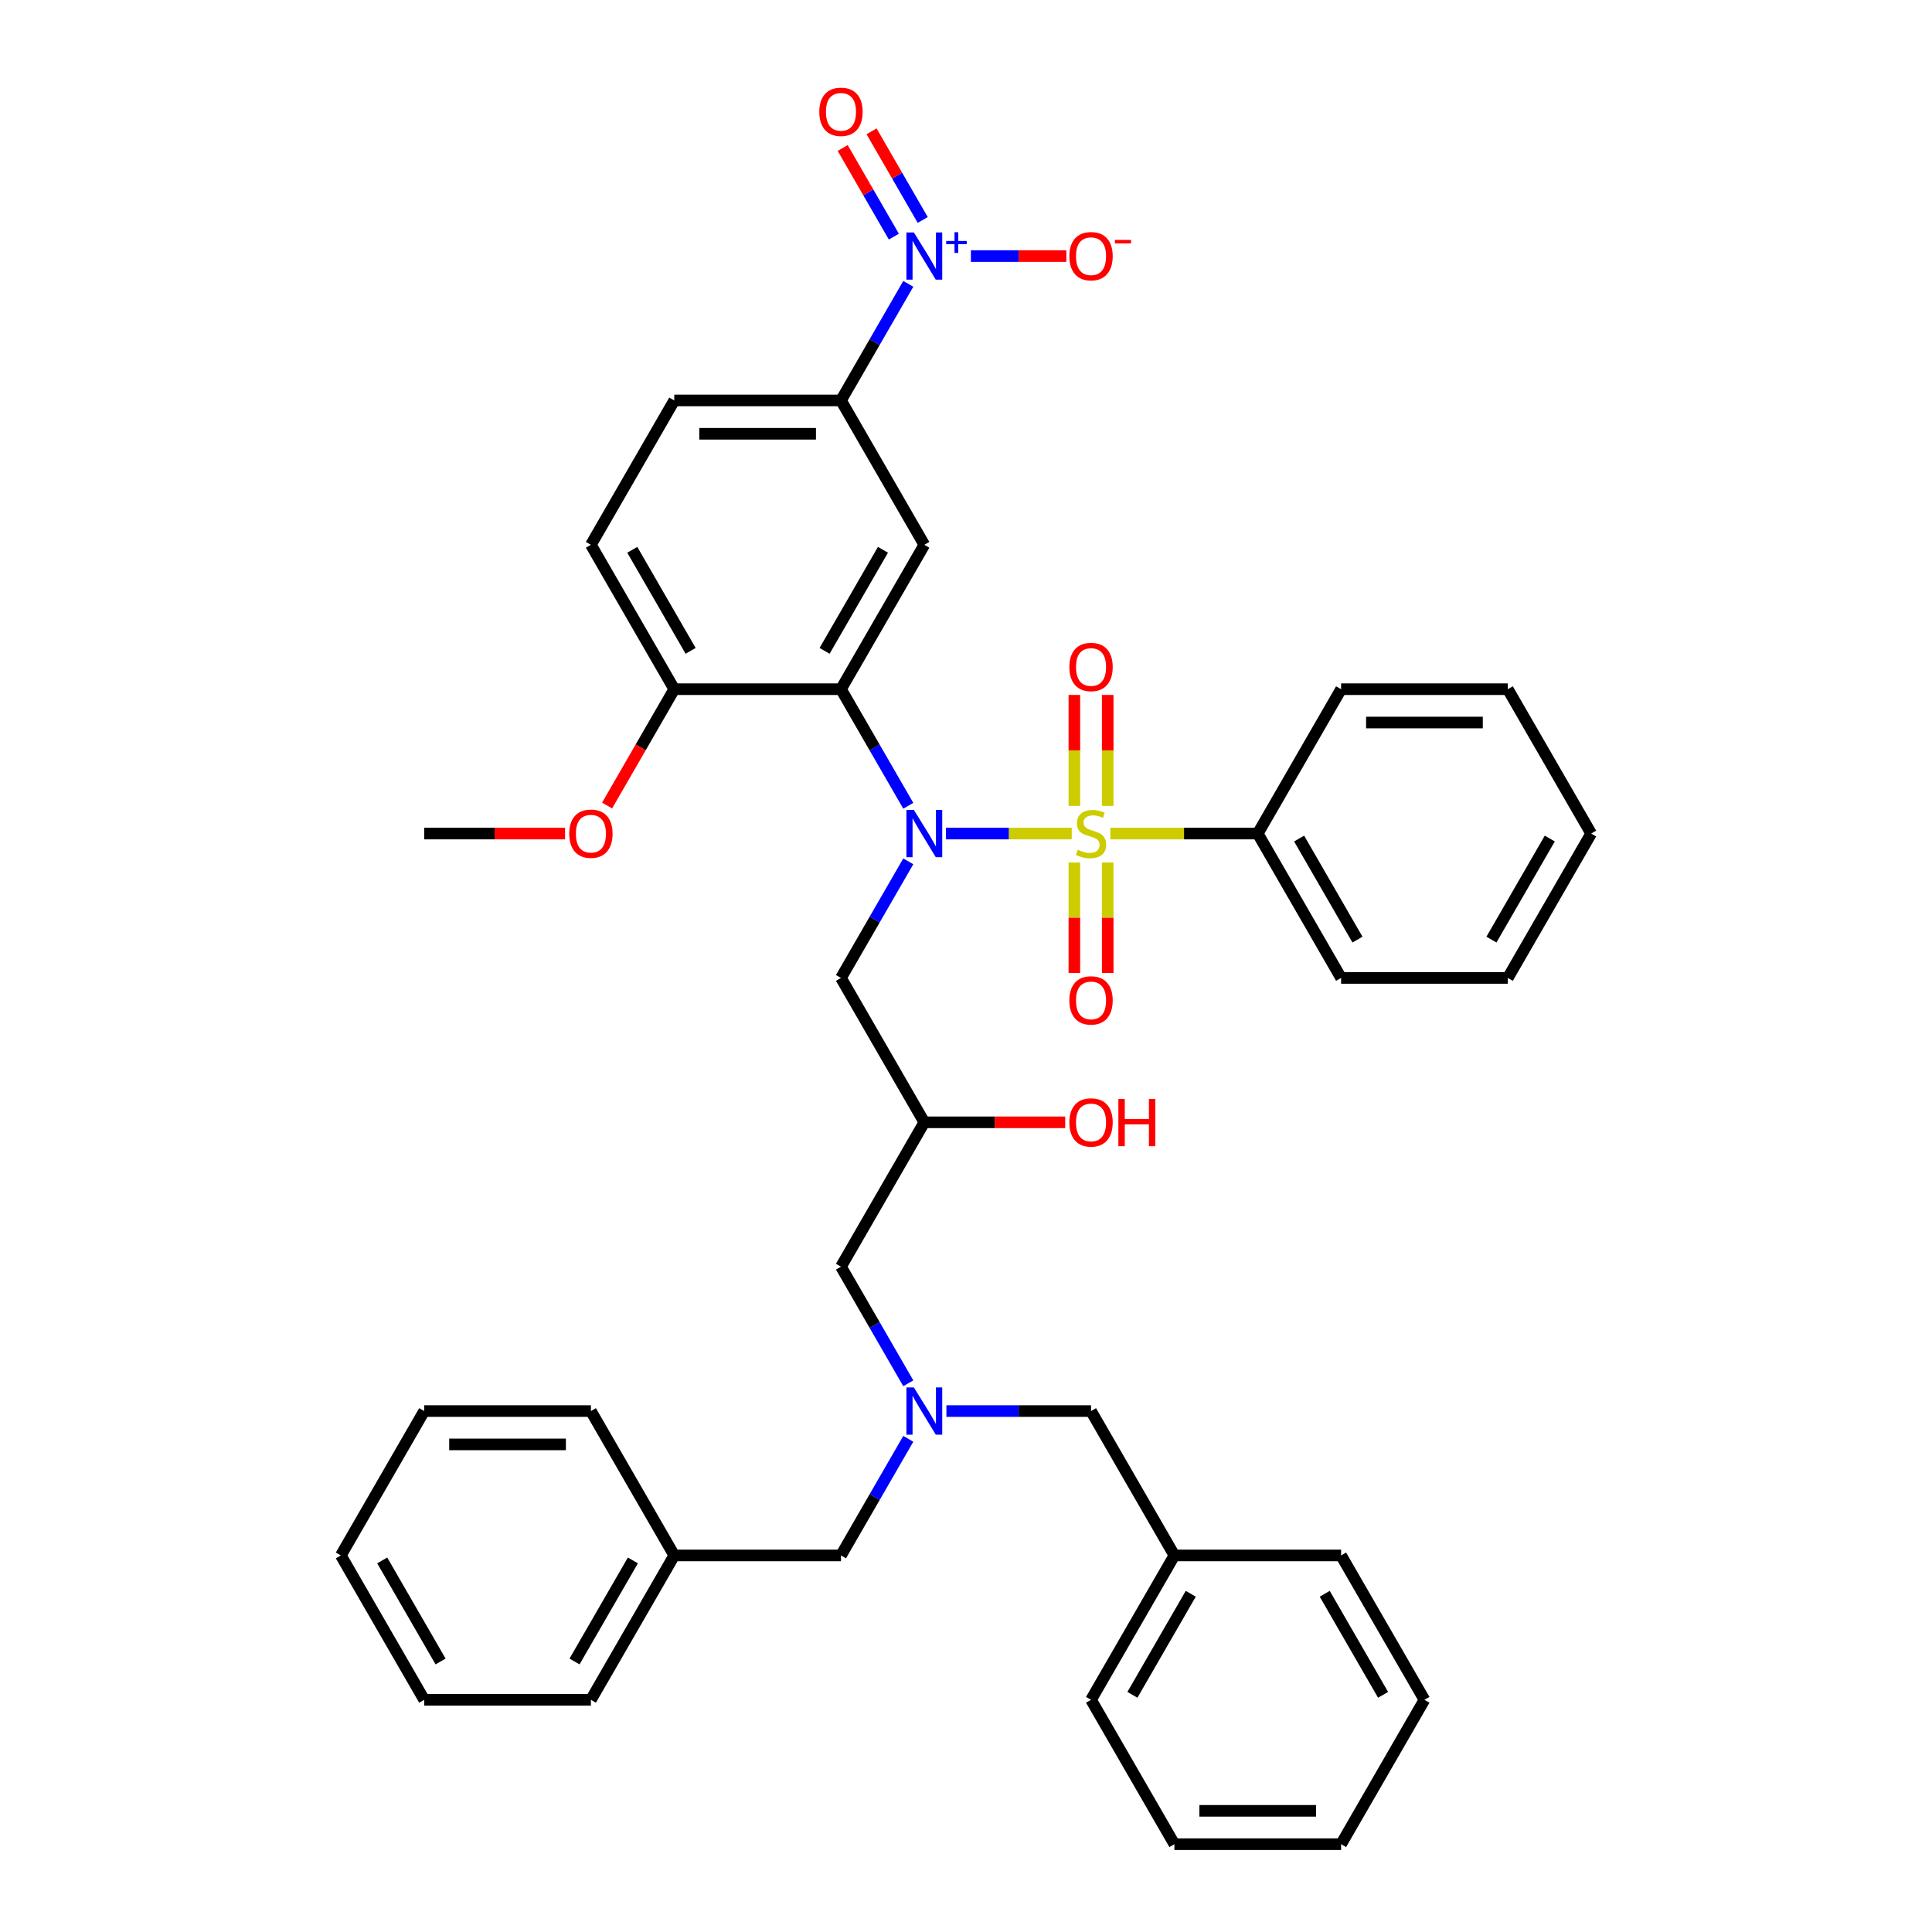 <?xml version='1.0' encoding='iso-8859-1'?>
<svg version='1.1' baseProfile='full'
              xmlns='http://www.w3.org/2000/svg'
                      xmlns:rdkit='http://www.rdkit.org/xml'
                      xmlns:xlink='http://www.w3.org/1999/xlink'
                  xml:space='preserve'
width='1000px' height='1000px' viewBox='0 0 1000 1000'>
<!-- END OF HEADER -->
<rect style='opacity:1.0;fill:#FFFFFF;stroke:none' width='1000' height='1000' x='0' y='0'> </rect>
<path class='bond-0' d='M 554.724,431.45 L 522.163,431.45' style='fill:none;fill-rule:evenodd;stroke:#CCCC00;stroke-width:6px;stroke-linecap:butt;stroke-linejoin:miter;stroke-opacity:1' />
<path class='bond-0' d='M 522.163,431.45 L 489.603,431.45' style='fill:none;fill-rule:evenodd;stroke:#0000FF;stroke-width:6px;stroke-linecap:butt;stroke-linejoin:miter;stroke-opacity:1' />
<path class='bond-6' d='M 573.345,417.109 L 573.345,388.403' style='fill:none;fill-rule:evenodd;stroke:#CCCC00;stroke-width:6px;stroke-linecap:butt;stroke-linejoin:miter;stroke-opacity:1' />
<path class='bond-6' d='M 573.345,388.403 L 573.345,359.697' style='fill:none;fill-rule:evenodd;stroke:#FF0000;stroke-width:6px;stroke-linecap:butt;stroke-linejoin:miter;stroke-opacity:1' />
<path class='bond-6' d='M 556.087,417.109 L 556.087,388.403' style='fill:none;fill-rule:evenodd;stroke:#CCCC00;stroke-width:6px;stroke-linecap:butt;stroke-linejoin:miter;stroke-opacity:1' />
<path class='bond-6' d='M 556.087,388.403 L 556.087,359.697' style='fill:none;fill-rule:evenodd;stroke:#FF0000;stroke-width:6px;stroke-linecap:butt;stroke-linejoin:miter;stroke-opacity:1' />
<path class='bond-7' d='M 556.087,446.447 L 556.087,475.024' style='fill:none;fill-rule:evenodd;stroke:#CCCC00;stroke-width:6px;stroke-linecap:butt;stroke-linejoin:miter;stroke-opacity:1' />
<path class='bond-7' d='M 556.087,475.024 L 556.087,503.6' style='fill:none;fill-rule:evenodd;stroke:#FF0000;stroke-width:6px;stroke-linecap:butt;stroke-linejoin:miter;stroke-opacity:1' />
<path class='bond-7' d='M 573.345,446.447 L 573.345,475.024' style='fill:none;fill-rule:evenodd;stroke:#CCCC00;stroke-width:6px;stroke-linecap:butt;stroke-linejoin:miter;stroke-opacity:1' />
<path class='bond-7' d='M 573.345,475.024 L 573.345,503.6' style='fill:none;fill-rule:evenodd;stroke:#FF0000;stroke-width:6px;stroke-linecap:butt;stroke-linejoin:miter;stroke-opacity:1' />
<path class='bond-8' d='M 574.708,431.45 L 612.856,431.45' style='fill:none;fill-rule:evenodd;stroke:#CCCC00;stroke-width:6px;stroke-linecap:butt;stroke-linejoin:miter;stroke-opacity:1' />
<path class='bond-8' d='M 612.856,431.45 L 651.005,431.45' style='fill:none;fill-rule:evenodd;stroke:#000000;stroke-width:6px;stroke-linecap:butt;stroke-linejoin:miter;stroke-opacity:1' />
<path class='bond-1' d='M 470.128,417.075 L 452.706,386.899' style='fill:none;fill-rule:evenodd;stroke:#0000FF;stroke-width:6px;stroke-linecap:butt;stroke-linejoin:miter;stroke-opacity:1' />
<path class='bond-1' d='M 452.706,386.899 L 435.284,356.723' style='fill:none;fill-rule:evenodd;stroke:#000000;stroke-width:6px;stroke-linecap:butt;stroke-linejoin:miter;stroke-opacity:1' />
<path class='bond-5' d='M 470.128,445.826 L 452.706,476.002' style='fill:none;fill-rule:evenodd;stroke:#0000FF;stroke-width:6px;stroke-linecap:butt;stroke-linejoin:miter;stroke-opacity:1' />
<path class='bond-5' d='M 452.706,476.002 L 435.284,506.178' style='fill:none;fill-rule:evenodd;stroke:#000000;stroke-width:6px;stroke-linecap:butt;stroke-linejoin:miter;stroke-opacity:1' />
<path class='bond-3' d='M 435.284,356.723 L 478.428,281.995' style='fill:none;fill-rule:evenodd;stroke:#000000;stroke-width:6px;stroke-linecap:butt;stroke-linejoin:miter;stroke-opacity:1' />
<path class='bond-3' d='M 426.81,336.884 L 457.011,284.575' style='fill:none;fill-rule:evenodd;stroke:#000000;stroke-width:6px;stroke-linecap:butt;stroke-linejoin:miter;stroke-opacity:1' />
<path class='bond-10' d='M 435.284,356.723 L 348.995,356.723' style='fill:none;fill-rule:evenodd;stroke:#000000;stroke-width:6px;stroke-linecap:butt;stroke-linejoin:miter;stroke-opacity:1' />
<path class='bond-2' d='M 470.128,146.915 L 452.706,177.091' style='fill:none;fill-rule:evenodd;stroke:#0000FF;stroke-width:6px;stroke-linecap:butt;stroke-linejoin:miter;stroke-opacity:1' />
<path class='bond-2' d='M 452.706,177.091 L 435.284,207.267' style='fill:none;fill-rule:evenodd;stroke:#000000;stroke-width:6px;stroke-linecap:butt;stroke-linejoin:miter;stroke-opacity:1' />
<path class='bond-11' d='M 502.541,132.539 L 527.243,132.539' style='fill:none;fill-rule:evenodd;stroke:#0000FF;stroke-width:6px;stroke-linecap:butt;stroke-linejoin:miter;stroke-opacity:1' />
<path class='bond-11' d='M 527.243,132.539 L 551.944,132.539' style='fill:none;fill-rule:evenodd;stroke:#FF0000;stroke-width:6px;stroke-linecap:butt;stroke-linejoin:miter;stroke-opacity:1' />
<path class='bond-12' d='M 477.601,113.849 L 464.358,90.912' style='fill:none;fill-rule:evenodd;stroke:#0000FF;stroke-width:6px;stroke-linecap:butt;stroke-linejoin:miter;stroke-opacity:1' />
<path class='bond-12' d='M 464.358,90.912 L 451.116,67.975' style='fill:none;fill-rule:evenodd;stroke:#FF0000;stroke-width:6px;stroke-linecap:butt;stroke-linejoin:miter;stroke-opacity:1' />
<path class='bond-12' d='M 462.655,122.478 L 449.413,99.541' style='fill:none;fill-rule:evenodd;stroke:#0000FF;stroke-width:6px;stroke-linecap:butt;stroke-linejoin:miter;stroke-opacity:1' />
<path class='bond-12' d='M 449.413,99.541 L 436.17,76.604' style='fill:none;fill-rule:evenodd;stroke:#FF0000;stroke-width:6px;stroke-linecap:butt;stroke-linejoin:miter;stroke-opacity:1' />
<path class='bond-4' d='M 478.428,281.995 L 435.284,207.267' style='fill:none;fill-rule:evenodd;stroke:#000000;stroke-width:6px;stroke-linecap:butt;stroke-linejoin:miter;stroke-opacity:1' />
<path class='bond-40' d='M 435.284,207.267 L 348.995,207.267' style='fill:none;fill-rule:evenodd;stroke:#000000;stroke-width:6px;stroke-linecap:butt;stroke-linejoin:miter;stroke-opacity:1' />
<path class='bond-40' d='M 422.341,224.524 L 361.939,224.524' style='fill:none;fill-rule:evenodd;stroke:#000000;stroke-width:6px;stroke-linecap:butt;stroke-linejoin:miter;stroke-opacity:1' />
<path class='bond-13' d='M 435.284,506.178 L 478.428,580.906' style='fill:none;fill-rule:evenodd;stroke:#000000;stroke-width:6px;stroke-linecap:butt;stroke-linejoin:miter;stroke-opacity:1' />
<path class='bond-23' d='M 651.005,431.45 L 694.149,506.178' style='fill:none;fill-rule:evenodd;stroke:#000000;stroke-width:6px;stroke-linecap:butt;stroke-linejoin:miter;stroke-opacity:1' />
<path class='bond-23' d='M 672.422,434.031 L 702.623,486.34' style='fill:none;fill-rule:evenodd;stroke:#000000;stroke-width:6px;stroke-linecap:butt;stroke-linejoin:miter;stroke-opacity:1' />
<path class='bond-24' d='M 651.005,431.45 L 694.149,356.723' style='fill:none;fill-rule:evenodd;stroke:#000000;stroke-width:6px;stroke-linecap:butt;stroke-linejoin:miter;stroke-opacity:1' />
<path class='bond-9' d='M 470.128,715.986 L 452.706,685.81' style='fill:none;fill-rule:evenodd;stroke:#0000FF;stroke-width:6px;stroke-linecap:butt;stroke-linejoin:miter;stroke-opacity:1' />
<path class='bond-9' d='M 452.706,685.81 L 435.284,655.634' style='fill:none;fill-rule:evenodd;stroke:#000000;stroke-width:6px;stroke-linecap:butt;stroke-linejoin:miter;stroke-opacity:1' />
<path class='bond-17' d='M 470.128,744.737 L 452.706,774.914' style='fill:none;fill-rule:evenodd;stroke:#0000FF;stroke-width:6px;stroke-linecap:butt;stroke-linejoin:miter;stroke-opacity:1' />
<path class='bond-17' d='M 452.706,774.914 L 435.284,805.09' style='fill:none;fill-rule:evenodd;stroke:#000000;stroke-width:6px;stroke-linecap:butt;stroke-linejoin:miter;stroke-opacity:1' />
<path class='bond-18' d='M 489.852,730.362 L 527.284,730.362' style='fill:none;fill-rule:evenodd;stroke:#0000FF;stroke-width:6px;stroke-linecap:butt;stroke-linejoin:miter;stroke-opacity:1' />
<path class='bond-18' d='M 527.284,730.362 L 564.716,730.362' style='fill:none;fill-rule:evenodd;stroke:#000000;stroke-width:6px;stroke-linecap:butt;stroke-linejoin:miter;stroke-opacity:1' />
<path class='bond-16' d='M 348.995,356.723 L 305.851,281.995' style='fill:none;fill-rule:evenodd;stroke:#000000;stroke-width:6px;stroke-linecap:butt;stroke-linejoin:miter;stroke-opacity:1' />
<path class='bond-16' d='M 357.469,336.884 L 327.268,284.575' style='fill:none;fill-rule:evenodd;stroke:#000000;stroke-width:6px;stroke-linecap:butt;stroke-linejoin:miter;stroke-opacity:1' />
<path class='bond-20' d='M 348.995,356.723 L 331.613,386.83' style='fill:none;fill-rule:evenodd;stroke:#000000;stroke-width:6px;stroke-linecap:butt;stroke-linejoin:miter;stroke-opacity:1' />
<path class='bond-20' d='M 331.613,386.83 L 314.231,416.937' style='fill:none;fill-rule:evenodd;stroke:#FF0000;stroke-width:6px;stroke-linecap:butt;stroke-linejoin:miter;stroke-opacity:1' />
<path class='bond-15' d='M 478.428,580.906 L 435.284,655.634' style='fill:none;fill-rule:evenodd;stroke:#000000;stroke-width:6px;stroke-linecap:butt;stroke-linejoin:miter;stroke-opacity:1' />
<path class='bond-19' d='M 478.428,580.906 L 514.885,580.906' style='fill:none;fill-rule:evenodd;stroke:#000000;stroke-width:6px;stroke-linecap:butt;stroke-linejoin:miter;stroke-opacity:1' />
<path class='bond-19' d='M 514.885,580.906 L 551.342,580.906' style='fill:none;fill-rule:evenodd;stroke:#FF0000;stroke-width:6px;stroke-linecap:butt;stroke-linejoin:miter;stroke-opacity:1' />
<path class='bond-14' d='M 348.995,207.267 L 305.851,281.995' style='fill:none;fill-rule:evenodd;stroke:#000000;stroke-width:6px;stroke-linecap:butt;stroke-linejoin:miter;stroke-opacity:1' />
<path class='bond-22' d='M 435.284,805.09 L 348.995,805.09' style='fill:none;fill-rule:evenodd;stroke:#000000;stroke-width:6px;stroke-linecap:butt;stroke-linejoin:miter;stroke-opacity:1' />
<path class='bond-21' d='M 564.716,730.362 L 607.86,805.09' style='fill:none;fill-rule:evenodd;stroke:#000000;stroke-width:6px;stroke-linecap:butt;stroke-linejoin:miter;stroke-opacity:1' />
<path class='bond-29' d='M 292.477,431.45 L 256.02,431.45' style='fill:none;fill-rule:evenodd;stroke:#FF0000;stroke-width:6px;stroke-linecap:butt;stroke-linejoin:miter;stroke-opacity:1' />
<path class='bond-29' d='M 256.02,431.45 L 219.563,431.45' style='fill:none;fill-rule:evenodd;stroke:#000000;stroke-width:6px;stroke-linecap:butt;stroke-linejoin:miter;stroke-opacity:1' />
<path class='bond-26' d='M 607.86,805.09 L 564.716,879.818' style='fill:none;fill-rule:evenodd;stroke:#000000;stroke-width:6px;stroke-linecap:butt;stroke-linejoin:miter;stroke-opacity:1' />
<path class='bond-26' d='M 616.334,824.928 L 586.133,877.237' style='fill:none;fill-rule:evenodd;stroke:#000000;stroke-width:6px;stroke-linecap:butt;stroke-linejoin:miter;stroke-opacity:1' />
<path class='bond-28' d='M 607.86,805.09 L 694.149,805.09' style='fill:none;fill-rule:evenodd;stroke:#000000;stroke-width:6px;stroke-linecap:butt;stroke-linejoin:miter;stroke-opacity:1' />
<path class='bond-25' d='M 348.995,805.09 L 305.851,879.818' style='fill:none;fill-rule:evenodd;stroke:#000000;stroke-width:6px;stroke-linecap:butt;stroke-linejoin:miter;stroke-opacity:1' />
<path class='bond-25' d='M 327.578,807.67 L 297.377,859.98' style='fill:none;fill-rule:evenodd;stroke:#000000;stroke-width:6px;stroke-linecap:butt;stroke-linejoin:miter;stroke-opacity:1' />
<path class='bond-27' d='M 348.995,805.09 L 305.851,730.362' style='fill:none;fill-rule:evenodd;stroke:#000000;stroke-width:6px;stroke-linecap:butt;stroke-linejoin:miter;stroke-opacity:1' />
<path class='bond-31' d='M 694.149,506.178 L 780.437,506.178' style='fill:none;fill-rule:evenodd;stroke:#000000;stroke-width:6px;stroke-linecap:butt;stroke-linejoin:miter;stroke-opacity:1' />
<path class='bond-30' d='M 694.149,356.723 L 780.437,356.723' style='fill:none;fill-rule:evenodd;stroke:#000000;stroke-width:6px;stroke-linecap:butt;stroke-linejoin:miter;stroke-opacity:1' />
<path class='bond-30' d='M 707.092,373.98 L 767.494,373.98' style='fill:none;fill-rule:evenodd;stroke:#000000;stroke-width:6px;stroke-linecap:butt;stroke-linejoin:miter;stroke-opacity:1' />
<path class='bond-33' d='M 305.851,879.818 L 219.563,879.818' style='fill:none;fill-rule:evenodd;stroke:#000000;stroke-width:6px;stroke-linecap:butt;stroke-linejoin:miter;stroke-opacity:1' />
<path class='bond-32' d='M 564.716,879.818 L 607.86,954.545' style='fill:none;fill-rule:evenodd;stroke:#000000;stroke-width:6px;stroke-linecap:butt;stroke-linejoin:miter;stroke-opacity:1' />
<path class='bond-34' d='M 305.851,730.362 L 219.563,730.362' style='fill:none;fill-rule:evenodd;stroke:#000000;stroke-width:6px;stroke-linecap:butt;stroke-linejoin:miter;stroke-opacity:1' />
<path class='bond-34' d='M 292.908,747.62 L 232.506,747.62' style='fill:none;fill-rule:evenodd;stroke:#000000;stroke-width:6px;stroke-linecap:butt;stroke-linejoin:miter;stroke-opacity:1' />
<path class='bond-35' d='M 694.149,805.09 L 737.293,879.818' style='fill:none;fill-rule:evenodd;stroke:#000000;stroke-width:6px;stroke-linecap:butt;stroke-linejoin:miter;stroke-opacity:1' />
<path class='bond-35' d='M 685.675,824.928 L 715.876,877.237' style='fill:none;fill-rule:evenodd;stroke:#000000;stroke-width:6px;stroke-linecap:butt;stroke-linejoin:miter;stroke-opacity:1' />
<path class='bond-37' d='M 780.437,356.723 L 823.581,431.45' style='fill:none;fill-rule:evenodd;stroke:#000000;stroke-width:6px;stroke-linecap:butt;stroke-linejoin:miter;stroke-opacity:1' />
<path class='bond-39' d='M 780.437,506.178 L 823.581,431.45' style='fill:none;fill-rule:evenodd;stroke:#000000;stroke-width:6px;stroke-linecap:butt;stroke-linejoin:miter;stroke-opacity:1' />
<path class='bond-39' d='M 771.963,486.34 L 802.164,434.031' style='fill:none;fill-rule:evenodd;stroke:#000000;stroke-width:6px;stroke-linecap:butt;stroke-linejoin:miter;stroke-opacity:1' />
<path class='bond-41' d='M 607.86,954.545 L 694.149,954.545' style='fill:none;fill-rule:evenodd;stroke:#000000;stroke-width:6px;stroke-linecap:butt;stroke-linejoin:miter;stroke-opacity:1' />
<path class='bond-41' d='M 620.804,937.288 L 681.205,937.288' style='fill:none;fill-rule:evenodd;stroke:#000000;stroke-width:6px;stroke-linecap:butt;stroke-linejoin:miter;stroke-opacity:1' />
<path class='bond-42' d='M 219.563,879.818 L 176.419,805.09' style='fill:none;fill-rule:evenodd;stroke:#000000;stroke-width:6px;stroke-linecap:butt;stroke-linejoin:miter;stroke-opacity:1' />
<path class='bond-42' d='M 228.037,859.98 L 197.836,807.67' style='fill:none;fill-rule:evenodd;stroke:#000000;stroke-width:6px;stroke-linecap:butt;stroke-linejoin:miter;stroke-opacity:1' />
<path class='bond-36' d='M 219.563,730.362 L 176.419,805.09' style='fill:none;fill-rule:evenodd;stroke:#000000;stroke-width:6px;stroke-linecap:butt;stroke-linejoin:miter;stroke-opacity:1' />
<path class='bond-38' d='M 737.293,879.818 L 694.149,954.545' style='fill:none;fill-rule:evenodd;stroke:#000000;stroke-width:6px;stroke-linecap:butt;stroke-linejoin:miter;stroke-opacity:1' />
<path  class='atom-0' d='M 557.813 439.838
Q 558.089 439.941, 559.228 440.424
Q 560.367 440.908, 561.61 441.218
Q 562.887 441.494, 564.129 441.494
Q 566.442 441.494, 567.788 440.39
Q 569.134 439.251, 569.134 437.283
Q 569.134 435.937, 568.444 435.109
Q 567.788 434.281, 566.753 433.832
Q 565.717 433.383, 563.991 432.866
Q 561.817 432.21, 560.505 431.588
Q 559.228 430.967, 558.296 429.656
Q 557.399 428.344, 557.399 426.135
Q 557.399 423.063, 559.47 421.165
Q 561.575 419.266, 565.717 419.266
Q 568.547 419.266, 571.757 420.613
L 570.964 423.27
Q 568.03 422.062, 565.821 422.062
Q 563.439 422.062, 562.128 423.063
Q 560.816 424.03, 560.851 425.721
Q 560.851 427.032, 561.506 427.826
Q 562.197 428.62, 563.163 429.069
Q 564.164 429.518, 565.821 430.035
Q 568.03 430.726, 569.341 431.416
Q 570.653 432.106, 571.585 433.521
Q 572.551 434.902, 572.551 437.283
Q 572.551 440.666, 570.273 442.495
Q 568.03 444.29, 564.268 444.29
Q 562.093 444.29, 560.436 443.807
Q 558.814 443.358, 556.881 442.564
L 557.813 439.838
' fill='#CCCC00'/>
<path  class='atom-1' d='M 473.026 419.232
L 481.034 432.175
Q 481.828 433.452, 483.105 435.765
Q 484.382 438.077, 484.451 438.215
L 484.451 419.232
L 487.695 419.232
L 487.695 443.669
L 484.347 443.669
L 475.753 429.518
Q 474.752 427.861, 473.682 425.962
Q 472.647 424.064, 472.336 423.477
L 472.336 443.669
L 469.161 443.669
L 469.161 419.232
L 473.026 419.232
' fill='#0000FF'/>
<path  class='atom-3' d='M 473.026 120.32
L 481.034 133.264
Q 481.828 134.541, 483.105 136.853
Q 484.382 139.166, 484.451 139.304
L 484.451 120.32
L 487.695 120.32
L 487.695 144.757
L 484.347 144.757
L 475.753 130.606
Q 474.752 128.949, 473.682 127.051
Q 472.647 125.153, 472.336 124.566
L 472.336 144.757
L 469.161 144.757
L 469.161 120.32
L 473.026 120.32
' fill='#0000FF'/>
<path  class='atom-3' d='M 489.745 124.725
L 494.051 124.725
L 494.051 120.192
L 495.964 120.192
L 495.964 124.725
L 500.384 124.725
L 500.384 126.365
L 495.964 126.365
L 495.964 130.922
L 494.051 130.922
L 494.051 126.365
L 489.745 126.365
L 489.745 124.725
' fill='#0000FF'/>
<path  class='atom-7' d='M 553.499 345.231
Q 553.499 339.363, 556.398 336.085
Q 559.297 332.806, 564.716 332.806
Q 570.135 332.806, 573.034 336.085
Q 575.934 339.363, 575.934 345.231
Q 575.934 351.168, 573 354.55
Q 570.066 357.898, 564.716 357.898
Q 559.332 357.898, 556.398 354.55
Q 553.499 351.202, 553.499 345.231
M 564.716 355.137
Q 568.444 355.137, 570.446 352.652
Q 572.482 350.132, 572.482 345.231
Q 572.482 340.433, 570.446 338.017
Q 568.444 335.567, 564.716 335.567
Q 560.989 335.567, 558.952 337.983
Q 556.95 340.399, 556.95 345.231
Q 556.95 350.167, 558.952 352.652
Q 560.989 355.137, 564.716 355.137
' fill='#FF0000'/>
<path  class='atom-8' d='M 553.499 517.808
Q 553.499 511.94, 556.398 508.661
Q 559.297 505.382, 564.716 505.382
Q 570.135 505.382, 573.034 508.661
Q 575.934 511.94, 575.934 517.808
Q 575.934 523.744, 573 527.127
Q 570.066 530.475, 564.716 530.475
Q 559.332 530.475, 556.398 527.127
Q 553.499 523.779, 553.499 517.808
M 564.716 527.714
Q 568.444 527.714, 570.446 525.229
Q 572.482 522.709, 572.482 517.808
Q 572.482 513.01, 570.446 510.594
Q 568.444 508.143, 564.716 508.143
Q 560.989 508.143, 558.952 510.559
Q 556.95 512.976, 556.95 517.808
Q 556.95 522.743, 558.952 525.229
Q 560.989 527.714, 564.716 527.714
' fill='#FF0000'/>
<path  class='atom-10' d='M 473.026 718.143
L 481.034 731.087
Q 481.828 732.364, 483.105 734.676
Q 484.382 736.989, 484.451 737.127
L 484.451 718.143
L 487.695 718.143
L 487.695 742.58
L 484.347 742.58
L 475.753 728.429
Q 474.752 726.772, 473.682 724.874
Q 472.647 722.976, 472.336 722.389
L 472.336 742.58
L 469.161 742.58
L 469.161 718.143
L 473.026 718.143
' fill='#0000FF'/>
<path  class='atom-12' d='M 553.499 132.608
Q 553.499 126.74, 556.398 123.461
Q 559.297 120.182, 564.716 120.182
Q 570.135 120.182, 573.034 123.461
Q 575.934 126.74, 575.934 132.608
Q 575.934 138.545, 573 141.927
Q 570.066 145.275, 564.716 145.275
Q 559.332 145.275, 556.398 141.927
Q 553.499 138.579, 553.499 132.608
M 564.716 142.514
Q 568.444 142.514, 570.446 140.029
Q 572.482 137.509, 572.482 132.608
Q 572.482 127.81, 570.446 125.394
Q 568.444 122.944, 564.716 122.944
Q 560.989 122.944, 558.952 125.36
Q 556.95 127.776, 556.95 132.608
Q 556.95 137.544, 558.952 140.029
Q 560.989 142.514, 564.716 142.514
' fill='#FF0000'/>
<path  class='atom-12' d='M 577.073 124.171
L 585.433 124.171
L 585.433 125.993
L 577.073 125.993
L 577.073 124.171
' fill='#FF0000'/>
<path  class='atom-13' d='M 424.066 57.88
Q 424.066 52.013, 426.966 48.733
Q 429.865 45.455, 435.284 45.455
Q 440.703 45.455, 443.602 48.733
Q 446.501 52.013, 446.501 57.88
Q 446.501 63.817, 443.567 67.199
Q 440.634 70.547, 435.284 70.547
Q 429.899 70.547, 426.966 67.199
Q 424.066 63.851, 424.066 57.88
M 435.284 67.786
Q 439.011 67.786, 441.013 65.301
Q 443.05 62.781, 443.05 57.88
Q 443.05 53.082, 441.013 50.666
Q 439.011 48.216, 435.284 48.216
Q 431.556 48.216, 429.52 50.632
Q 427.518 53.048, 427.518 57.88
Q 427.518 62.816, 429.52 65.301
Q 431.556 67.786, 435.284 67.786
' fill='#FF0000'/>
<path  class='atom-20' d='M 553.499 580.975
Q 553.499 575.108, 556.398 571.829
Q 559.297 568.55, 564.716 568.55
Q 570.135 568.55, 573.034 571.829
Q 575.934 575.108, 575.934 580.975
Q 575.934 586.912, 573 590.294
Q 570.066 593.642, 564.716 593.642
Q 559.332 593.642, 556.398 590.294
Q 553.499 586.946, 553.499 580.975
M 564.716 590.881
Q 568.444 590.881, 570.446 588.396
Q 572.482 585.876, 572.482 580.975
Q 572.482 576.178, 570.446 573.761
Q 568.444 571.311, 564.716 571.311
Q 560.989 571.311, 558.952 573.727
Q 556.95 576.143, 556.95 580.975
Q 556.95 585.911, 558.952 588.396
Q 560.989 590.881, 564.716 590.881
' fill='#FF0000'/>
<path  class='atom-20' d='M 578.868 568.826
L 582.181 568.826
L 582.181 579.215
L 594.676 579.215
L 594.676 568.826
L 597.989 568.826
L 597.989 593.263
L 594.676 593.263
L 594.676 581.976
L 582.181 581.976
L 582.181 593.263
L 578.868 593.263
L 578.868 568.826
' fill='#FF0000'/>
<path  class='atom-21' d='M 294.634 431.519
Q 294.634 425.652, 297.533 422.373
Q 300.432 419.094, 305.851 419.094
Q 311.27 419.094, 314.169 422.373
Q 317.069 425.652, 317.069 431.519
Q 317.069 437.456, 314.135 440.839
Q 311.201 444.187, 305.851 444.187
Q 300.467 444.187, 297.533 440.839
Q 294.634 437.491, 294.634 431.519
M 305.851 441.425
Q 309.579 441.425, 311.581 438.94
Q 313.617 436.421, 313.617 431.519
Q 313.617 426.722, 311.581 424.306
Q 309.579 421.855, 305.851 421.855
Q 302.124 421.855, 300.087 424.271
Q 298.085 426.687, 298.085 431.519
Q 298.085 436.455, 300.087 438.94
Q 302.124 441.425, 305.851 441.425
' fill='#FF0000'/>
</svg>
